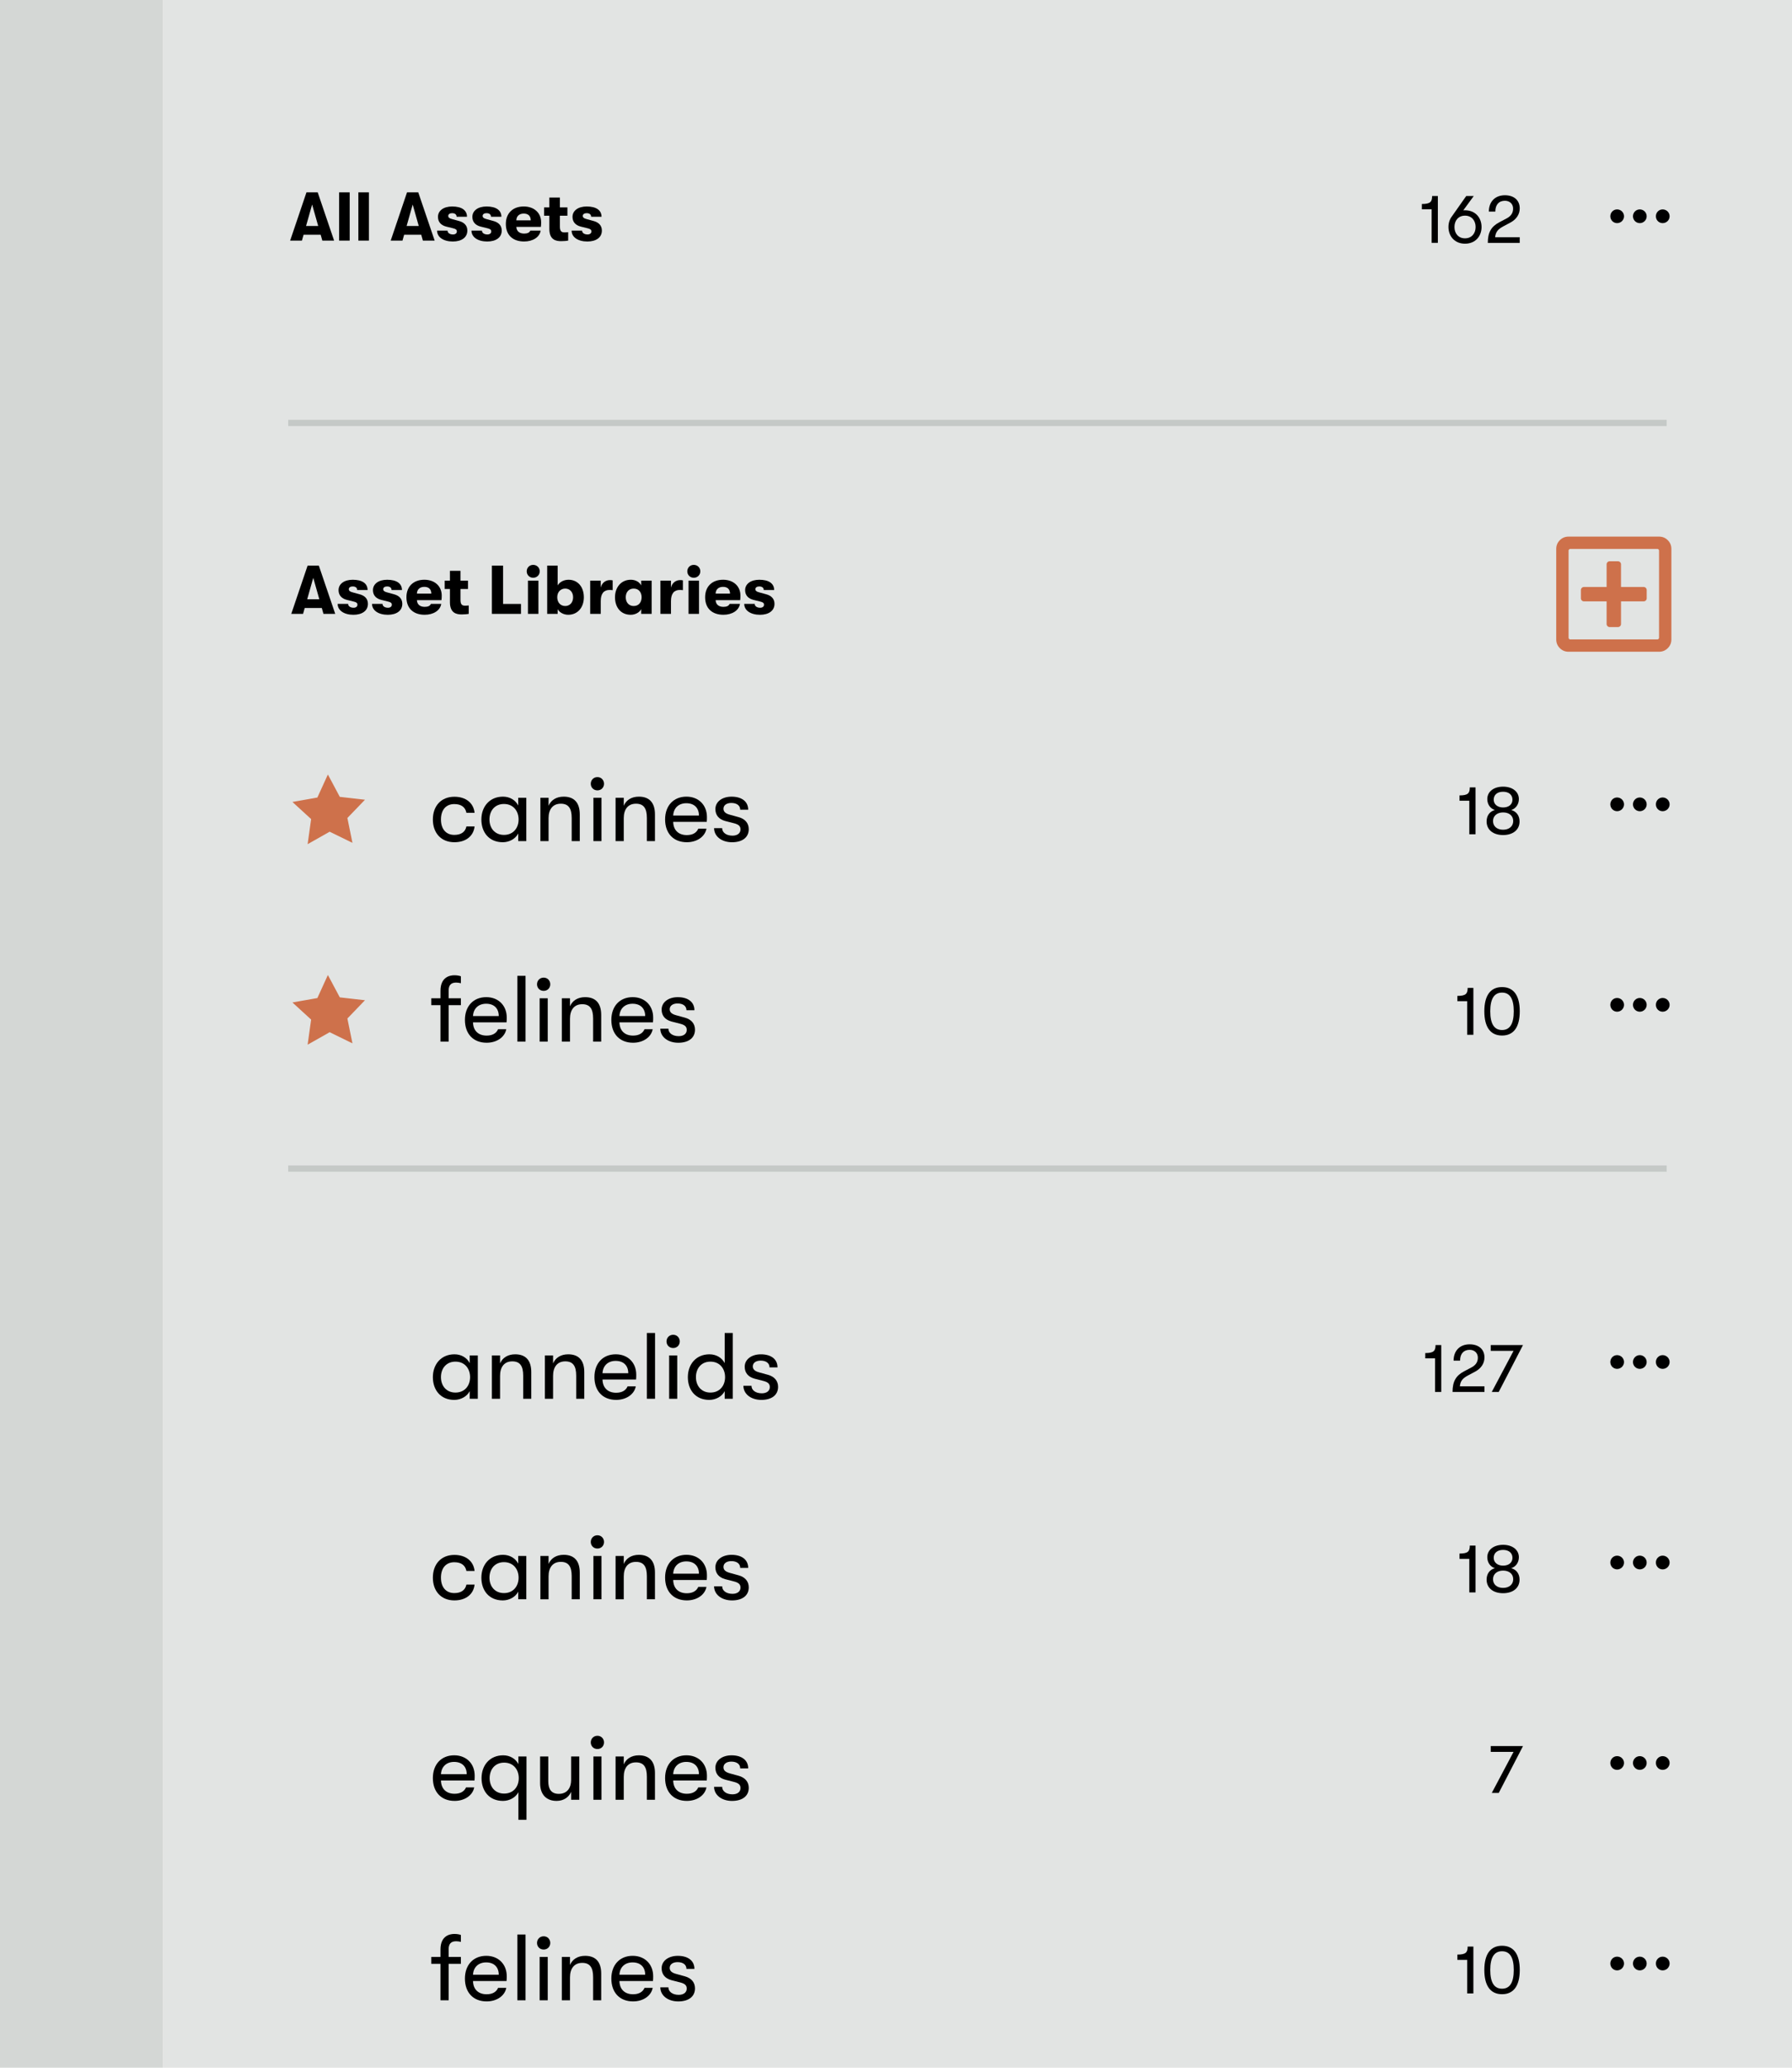 <?xml version="1.0" encoding="utf-8"?>
<!-- Generator: Adobe Illustrator 25.3.1, SVG Export Plug-In . SVG Version: 6.00 Build 0)  -->
<svg version="1.1" id="Layer_1" xmlns="http://www.w3.org/2000/svg" xmlns:xlink="http://www.w3.org/1999/xlink" x="0px" y="0px"
	 width="286px" height="330px" viewBox="0 0 286 330" style="enable-background:new 0 0 286 330;" xml:space="preserve">
<style type="text/css">
	.st0{fill:#E2E4E3;}
	.st1{fill:#D4D7D5;}
	.st2{fill:none;}
	.st3{fill:#C5C9C7;}
	.st4{fill:#CE714B;stroke:#CE714B;stroke-width:0.188;stroke-miterlimit:10;}
	.st5{fill:#CE714B;}
</style>
<rect x="26" class="st0" width="260" height="330"/>
<rect class="st1" width="26" height="330"/>
<g>
	<rect x="255.953" y="303.8" class="st2" width="13.804" height="11.442"/>
	<path d="M257.003,313.37c0-0.601,0.48-1.096,1.08-1.096c0.615,0,1.11,0.495,1.11,1.096c0,0.6-0.495,1.095-1.11,1.095
		C257.483,314.465,257.003,313.97,257.003,313.37z M260.618,313.37c0-0.601,0.479-1.096,1.095-1.096c0.6,0,1.095,0.495,1.095,1.096
		c0,0.6-0.495,1.095-1.095,1.095C261.098,314.465,260.618,313.97,260.618,313.37z M264.277,313.37c0-0.601,0.466-1.096,1.08-1.096
		c0.615,0,1.11,0.495,1.11,1.096c0,0.6-0.495,1.095-1.11,1.095C264.743,314.465,264.277,313.97,264.277,313.37z"/>
</g>
<g>
	<path d="M234.158,312.79h-1.562v-0.848c1.342,0,1.639-0.341,1.639-1.275h0.913v7.48h-0.99V312.79z"/>
	<path d="M236.897,314.396c0-2.52,0.979-3.862,2.827-3.862s2.827,1.343,2.827,3.862c0,2.53-0.979,3.872-2.827,3.872
		S236.897,316.927,236.897,314.396z M241.594,314.396c0-1.991-0.616-2.981-1.87-2.981s-1.881,0.99-1.881,2.981
		c0,2.002,0.627,2.992,1.881,2.992S241.594,316.398,241.594,314.396z"/>
</g>
<g>
	<path d="M71.605,311.093v1.23h1.95v1.095h-1.95v5.819h-1.305v-5.819h-1.47v-1.095h1.47v-1.2c0-2.16,1.455-2.475,2.205-2.475
		c0.45,0,0.825,0.074,1.05,0.164v1.11c-0.225-0.06-0.45-0.104-0.72-0.104C72.311,309.818,71.605,309.923,71.605,311.093z"/>
	<path d="M80.846,316.163h-5.355c0.03,1.335,0.855,2.114,2.175,2.114c0.915,0,1.545-0.359,1.83-1.02h1.305
		c-0.24,1.274-1.515,2.159-3.135,2.159c-2.13,0-3.465-1.409-3.465-3.645c0-2.189,1.35-3.63,3.405-3.63c1.95,0,3.27,1.351,3.27,3.255
		C80.875,315.652,80.875,315.848,80.846,316.163z M79.601,315.157c0-1.215-0.75-1.965-2.01-1.965c-1.26,0-2.04,0.795-2.1,1.965
		H79.601z"/>
	<path d="M82.571,308.738h1.305v10.499h-1.305V308.738z"/>
	<path d="M85.706,310.088c0-0.585,0.435-1.064,1.065-1.064c0.615,0,1.05,0.479,1.05,1.064s-0.435,1.05-1.05,1.05
		C86.141,311.138,85.706,310.673,85.706,310.088z M86.125,312.323h1.29v6.914h-1.29V312.323z"/>
	<path d="M89.666,312.323h1.305v1.274c0.375-0.885,1.215-1.455,2.415-1.455c1.695,0,2.565,0.99,2.565,2.835v4.26h-1.29v-3.689
		c0-1.545-0.51-2.28-1.74-2.28c-1.29,0-1.95,0.915-1.95,2.311v3.659h-1.305V312.323z"/>
	<path d="M104.215,316.163H98.86c0.03,1.335,0.855,2.114,2.175,2.114c0.915,0,1.545-0.359,1.83-1.02h1.305
		c-0.24,1.274-1.515,2.159-3.135,2.159c-2.13,0-3.465-1.409-3.465-3.645c0-2.189,1.35-3.63,3.405-3.63c1.95,0,3.27,1.351,3.27,3.255
		C104.245,315.652,104.245,315.848,104.215,316.163z M102.97,315.157c0-1.215-0.75-1.965-2.01-1.965c-1.26,0-2.04,0.795-2.1,1.965
		H102.97z"/>
	<path d="M105.385,317.168h1.29c0,0.675,0.63,1.199,1.65,1.199c0.765,0,1.275-0.375,1.275-0.989c0-0.465-0.21-0.78-1.035-0.99
		l-1.41-0.36c-1.02-0.284-1.56-0.944-1.56-1.904c0-1.17,1.08-1.98,2.58-1.98c1.65,0,2.655,0.795,2.655,2.085h-1.275
		c0-0.66-0.525-1.08-1.425-1.08c-0.72,0-1.245,0.346-1.245,0.915c0,0.436,0.255,0.75,1.005,0.96l1.425,0.391
		c1.02,0.284,1.605,0.96,1.605,1.92c0,1.319-1.035,2.084-2.67,2.084C106.555,319.417,105.385,318.442,105.385,317.168z"/>
</g>
<g>
	<rect x="255.953" y="271.8" class="st2" width="13.804" height="11.442"/>
	<path d="M257.003,281.37c0-0.601,0.48-1.096,1.08-1.096c0.615,0,1.11,0.495,1.11,1.096c0,0.6-0.495,1.095-1.11,1.095
		C257.483,282.465,257.003,281.97,257.003,281.37z M260.618,281.37c0-0.601,0.479-1.096,1.095-1.096c0.6,0,1.095,0.495,1.095,1.096
		c0,0.6-0.495,1.095-1.095,1.095C261.098,282.465,260.618,281.97,260.618,281.37z M264.277,281.37c0-0.601,0.466-1.096,1.08-1.096
		c0.615,0,1.11,0.495,1.11,1.096c0,0.6-0.495,1.095-1.11,1.095C264.743,282.465,264.277,281.97,264.277,281.37z"/>
</g>
<g>
	<path d="M241.562,279.591h-3.642v-0.924h5.148l-3.872,7.48h-1.111L241.562,279.591z"/>
</g>
<g>
	<path d="M75.73,284.163h-5.355c0.03,1.335,0.855,2.114,2.175,2.114c0.915,0,1.545-0.359,1.83-1.02h1.305
		c-0.24,1.274-1.515,2.159-3.135,2.159c-2.13,0-3.465-1.409-3.465-3.645c0-2.189,1.35-3.63,3.405-3.63c1.95,0,3.27,1.351,3.27,3.255
		C75.76,283.652,75.76,283.848,75.73,284.163z M74.485,283.157c0-1.215-0.75-1.965-2.01-1.965c-1.26,0-2.04,0.795-2.1,1.965H74.485z
		"/>
	<path d="M84.025,280.323v10.109h-1.29v-4.41c-0.435,0.854-1.425,1.395-2.46,1.395c-2.205,0-3.42-1.59-3.42-3.629
		c0-2.04,1.305-3.646,3.45-3.646c1.095,0,1.995,0.556,2.43,1.41v-1.229H84.025z M82.795,283.788c0-1.335-0.825-2.476-2.34-2.476
		c-1.425,0-2.31,1.05-2.31,2.476c0,1.409,0.885,2.46,2.31,2.46C81.97,286.248,82.795,285.123,82.795,283.788z"/>
	<path d="M86.2,284.583v-4.26h1.305v3.959c0,1.216,0.45,2.011,1.68,2.011c1.425,0,1.965-1.08,1.965-2.19v-3.779h1.305v6.914H91.15
		v-1.26c-0.375,0.854-1.185,1.439-2.325,1.439C87.28,287.417,86.2,286.487,86.2,284.583z"/>
	<path d="M94.286,278.088c0-0.585,0.435-1.064,1.065-1.064c0.615,0,1.05,0.479,1.05,1.064s-0.435,1.05-1.05,1.05
		C94.721,279.138,94.286,278.673,94.286,278.088z M94.706,280.323h1.29v6.914h-1.29V280.323z"/>
	<path d="M98.245,280.323h1.305v1.274c0.375-0.885,1.215-1.455,2.415-1.455c1.695,0,2.565,0.99,2.565,2.835v4.26h-1.29v-3.689
		c0-1.545-0.51-2.28-1.74-2.28c-1.29,0-1.95,0.915-1.95,2.311v3.659h-1.305V280.323z"/>
	<path d="M112.795,284.163h-5.355c0.03,1.335,0.855,2.114,2.175,2.114c0.915,0,1.545-0.359,1.83-1.02h1.305
		c-0.24,1.274-1.515,2.159-3.135,2.159c-2.13,0-3.465-1.409-3.465-3.645c0-2.189,1.35-3.63,3.405-3.63c1.95,0,3.27,1.351,3.27,3.255
		C112.825,283.652,112.825,283.848,112.795,284.163z M111.55,283.157c0-1.215-0.75-1.965-2.01-1.965c-1.26,0-2.04,0.795-2.1,1.965
		H111.55z"/>
	<path d="M113.965,285.168h1.29c0,0.675,0.63,1.199,1.65,1.199c0.765,0,1.275-0.375,1.275-0.989c0-0.465-0.21-0.78-1.035-0.99
		l-1.41-0.36c-1.02-0.284-1.56-0.944-1.56-1.904c0-1.17,1.08-1.98,2.58-1.98c1.65,0,2.655,0.795,2.655,2.085h-1.275
		c0-0.66-0.525-1.08-1.425-1.08c-0.72,0-1.245,0.346-1.245,0.915c0,0.436,0.255,0.75,1.005,0.96l1.425,0.391
		c1.02,0.284,1.605,0.96,1.605,1.92c0,1.319-1.035,2.084-2.67,2.084C115.135,287.417,113.965,286.442,113.965,285.168z"/>
</g>
<g>
	<rect x="255.953" y="239.8" class="st2" width="13.804" height="11.442"/>
	<path d="M257.003,249.37c0-0.601,0.48-1.096,1.08-1.096c0.615,0,1.11,0.495,1.11,1.096c0,0.6-0.495,1.095-1.11,1.095
		C257.483,250.465,257.003,249.97,257.003,249.37z M260.618,249.37c0-0.601,0.479-1.096,1.095-1.096c0.6,0,1.095,0.495,1.095,1.096
		c0,0.6-0.495,1.095-1.095,1.095C261.098,250.465,260.618,249.97,260.618,249.37z M264.277,249.37c0-0.601,0.466-1.096,1.08-1.096
		c0.615,0,1.11,0.495,1.11,1.096c0,0.6-0.495,1.095-1.11,1.095C264.743,250.465,264.277,249.97,264.277,249.37z"/>
</g>
<g>
	<path d="M234.5,248.79h-1.562v-0.848c1.342,0,1.639-0.341,1.639-1.275h0.913v7.48h-0.99V248.79z"/>
	<path d="M237.26,252.102c0-0.924,0.484-1.596,1.32-1.826c-0.748-0.231-1.21-0.925-1.21-1.749c0-1.178,1.023-1.98,2.52-1.98
		s2.52,0.803,2.52,1.98c0,0.824-0.474,1.518-1.222,1.749c0.836,0.23,1.331,0.902,1.331,1.826c0,1.319-1.034,2.167-2.629,2.167
		C238.294,254.269,237.26,253.421,237.26,252.102z M241.507,252.035c0-0.836-0.639-1.375-1.617-1.375
		c-0.936,0-1.606,0.539-1.606,1.375s0.638,1.386,1.606,1.386C240.858,253.421,241.507,252.871,241.507,252.035z M241.386,248.625
		c0-0.781-0.583-1.266-1.496-1.266s-1.496,0.484-1.496,1.266c0,0.748,0.616,1.243,1.496,1.243
		C240.814,249.868,241.386,249.373,241.386,248.625z"/>
</g>
<g>
	<path d="M69.085,251.788c0-2.146,1.305-3.63,3.435-3.63c1.86,0,3.06,1.02,3.225,2.564H74.44c-0.18-0.915-0.84-1.395-1.935-1.395
		c-1.32,0-2.13,0.915-2.13,2.46c0,1.529,0.81,2.46,2.13,2.46c1.095,0,1.755-0.48,1.935-1.351h1.305
		c-0.165,1.515-1.365,2.52-3.225,2.52C70.391,255.417,69.085,253.933,69.085,251.788z"/>
	<path d="M76.826,251.788c0-2.04,1.305-3.646,3.45-3.646c1.095,0,1.995,0.556,2.43,1.41v-1.229h1.29v6.914h-1.29v-1.215
		c-0.435,0.854-1.425,1.395-2.46,1.395C78.041,255.417,76.826,253.827,76.826,251.788z M82.766,251.788
		c0-1.335-0.825-2.476-2.34-2.476c-1.425,0-2.31,1.05-2.31,2.476c0,1.409,0.885,2.46,2.31,2.46
		C81.94,254.248,82.766,253.123,82.766,251.788z"/>
	<path d="M86.246,248.323h1.305v1.274c0.375-0.885,1.215-1.455,2.415-1.455c1.695,0,2.565,0.99,2.565,2.835v4.26h-1.29v-3.689
		c0-1.545-0.51-2.28-1.74-2.28c-1.29,0-1.95,0.915-1.95,2.311v3.659h-1.305V248.323z"/>
	<path d="M94.286,246.088c0-0.585,0.435-1.064,1.065-1.064c0.615,0,1.05,0.479,1.05,1.064s-0.435,1.05-1.05,1.05
		C94.721,247.138,94.286,246.673,94.286,246.088z M94.706,248.323h1.29v6.914h-1.29V248.323z"/>
	<path d="M98.245,248.323h1.305v1.274c0.375-0.885,1.215-1.455,2.415-1.455c1.695,0,2.565,0.99,2.565,2.835v4.26h-1.29v-3.689
		c0-1.545-0.51-2.28-1.74-2.28c-1.29,0-1.95,0.915-1.95,2.311v3.659h-1.305V248.323z"/>
	<path d="M112.795,252.163h-5.355c0.03,1.335,0.855,2.114,2.175,2.114c0.915,0,1.545-0.359,1.83-1.02h1.305
		c-0.24,1.274-1.515,2.159-3.135,2.159c-2.13,0-3.465-1.409-3.465-3.645c0-2.189,1.35-3.63,3.405-3.63c1.95,0,3.27,1.351,3.27,3.255
		C112.825,251.652,112.825,251.848,112.795,252.163z M111.55,251.157c0-1.215-0.75-1.965-2.01-1.965c-1.26,0-2.04,0.795-2.1,1.965
		H111.55z"/>
	<path d="M113.965,253.168h1.29c0,0.675,0.63,1.199,1.65,1.199c0.765,0,1.275-0.375,1.275-0.989c0-0.465-0.21-0.78-1.035-0.99
		l-1.41-0.36c-1.02-0.284-1.56-0.944-1.56-1.904c0-1.17,1.08-1.98,2.58-1.98c1.65,0,2.655,0.795,2.655,2.085h-1.275
		c0-0.66-0.525-1.08-1.425-1.08c-0.72,0-1.245,0.346-1.245,0.915c0,0.436,0.255,0.75,1.005,0.96l1.425,0.391
		c1.02,0.284,1.605,0.96,1.605,1.92c0,1.319-1.035,2.084-2.67,2.084C115.135,255.417,113.965,254.442,113.965,253.168z"/>
</g>
<g>
	<rect x="255.953" y="207.8" class="st2" width="13.804" height="11.442"/>
	<path d="M257.003,217.37c0-0.601,0.48-1.096,1.08-1.096c0.615,0,1.11,0.495,1.11,1.096c0,0.6-0.495,1.095-1.11,1.095
		C257.483,218.465,257.003,217.97,257.003,217.37z M260.618,217.37c0-0.601,0.479-1.096,1.095-1.096c0.6,0,1.095,0.495,1.095,1.096
		c0,0.6-0.495,1.095-1.095,1.095C261.098,218.465,260.618,217.97,260.618,217.37z M264.277,217.37c0-0.601,0.466-1.096,1.08-1.096
		c0.615,0,1.11,0.495,1.11,1.096c0,0.6-0.495,1.095-1.11,1.095C264.743,218.465,264.277,217.97,264.277,217.37z"/>
</g>
<g>
	<path d="M229.032,216.79h-1.562v-0.848c1.342,0,1.639-0.341,1.639-1.275h0.913v7.48h-0.99V216.79z"/>
	<path d="M233.685,218.848l1.145-0.605c0.682-0.353,1.034-0.869,1.034-1.562c0-0.748-0.539-1.254-1.31-1.254
		c-0.957,0-1.529,0.627-1.529,1.728h-1.034c0-1.585,1.001-2.607,2.563-2.607c1.452,0,2.365,0.803,2.365,2.09
		c0,0.946-0.517,1.738-1.463,2.256l-1.134,0.604c-0.924,0.495-1.231,0.902-1.331,1.749h3.928v0.902h-5.094
		C231.826,220.486,232.354,219.54,233.685,218.848z"/>
	<path d="M241.561,215.591h-3.642v-0.924h5.148l-3.872,7.48h-1.111L241.561,215.591z"/>
</g>
<g>
	<path d="M69.085,219.788c0-2.04,1.305-3.646,3.45-3.646c1.095,0,1.995,0.556,2.43,1.41v-1.229h1.29v6.914h-1.29v-1.215
		c-0.435,0.854-1.425,1.395-2.46,1.395C70.301,223.417,69.085,221.827,69.085,219.788z M75.025,219.788
		c0-1.335-0.825-2.476-2.34-2.476c-1.425,0-2.31,1.05-2.31,2.476c0,1.409,0.885,2.46,2.31,2.46
		C74.2,222.248,75.025,221.123,75.025,219.788z"/>
	<path d="M78.505,216.323h1.305v1.274c0.375-0.885,1.215-1.455,2.415-1.455c1.695,0,2.565,0.99,2.565,2.835v4.26H83.5v-3.689
		c0-1.545-0.51-2.28-1.74-2.28c-1.29,0-1.95,0.915-1.95,2.311v3.659h-1.305V216.323z"/>
	<path d="M86.965,216.323h1.305v1.274c0.375-0.885,1.215-1.455,2.415-1.455c1.695,0,2.565,0.99,2.565,2.835v4.26h-1.29v-3.689
		c0-1.545-0.51-2.28-1.74-2.28c-1.29,0-1.95,0.915-1.95,2.311v3.659h-1.305V216.323z"/>
	<path d="M101.515,220.163H96.16c0.03,1.335,0.855,2.114,2.175,2.114c0.915,0,1.545-0.359,1.83-1.02h1.305
		c-0.24,1.274-1.515,2.159-3.135,2.159c-2.13,0-3.465-1.409-3.465-3.645c0-2.189,1.35-3.63,3.405-3.63c1.95,0,3.27,1.351,3.27,3.255
		C101.545,219.652,101.545,219.848,101.515,220.163z M100.27,219.157c0-1.215-0.75-1.965-2.01-1.965c-1.26,0-2.04,0.795-2.1,1.965
		H100.27z"/>
	<path d="M103.24,212.738h1.305v10.499h-1.305V212.738z"/>
	<path d="M106.375,214.088c0-0.585,0.435-1.064,1.065-1.064c0.615,0,1.05,0.479,1.05,1.064s-0.435,1.05-1.05,1.05
		C106.811,215.138,106.375,214.673,106.375,214.088z M106.795,216.323h1.29v6.914h-1.29V216.323z"/>
	<path d="M116.95,212.738v10.499h-1.29v-1.215c-0.435,0.854-1.425,1.395-2.46,1.395c-2.205,0-3.42-1.59-3.42-3.629
		c0-2.04,1.305-3.646,3.45-3.646c1.095,0,1.995,0.556,2.43,1.41v-4.814H116.95z M115.72,219.788c0-1.335-0.825-2.476-2.34-2.476
		c-1.425,0-2.31,1.05-2.31,2.476c0,1.409,0.885,2.46,2.31,2.46C114.895,222.248,115.72,221.123,115.72,219.788z"/>
	<path d="M118.645,221.168h1.29c0,0.675,0.63,1.199,1.65,1.199c0.765,0,1.275-0.375,1.275-0.989c0-0.465-0.21-0.78-1.035-0.99
		l-1.41-0.36c-1.02-0.284-1.56-0.944-1.56-1.904c0-1.17,1.08-1.98,2.58-1.98c1.65,0,2.655,0.795,2.655,2.085h-1.275
		c0-0.66-0.525-1.08-1.425-1.08c-0.72,0-1.245,0.346-1.245,0.915c0,0.436,0.255,0.75,1.005,0.96l1.425,0.391
		c1.02,0.284,1.605,0.96,1.605,1.92c0,1.319-1.035,2.084-2.67,2.084C119.815,223.417,118.645,222.442,118.645,221.168z"/>
</g>
<rect x="46" y="186" class="st3" width="220" height="1"/>
<g>
	<rect x="255.953" y="150.8" class="st2" width="13.804" height="11.442"/>
	<path d="M257.003,160.37c0-0.601,0.48-1.096,1.08-1.096c0.615,0,1.11,0.495,1.11,1.096c0,0.6-0.495,1.095-1.11,1.095
		C257.483,161.465,257.003,160.97,257.003,160.37z M260.618,160.37c0-0.601,0.479-1.096,1.095-1.096c0.6,0,1.095,0.495,1.095,1.096
		c0,0.6-0.495,1.095-1.095,1.095C261.098,161.465,260.618,160.97,260.618,160.37z M264.277,160.37c0-0.601,0.466-1.096,1.08-1.096
		c0.615,0,1.11,0.495,1.11,1.096c0,0.6-0.495,1.095-1.11,1.095C264.743,161.465,264.277,160.97,264.277,160.37z"/>
</g>
<g>
	<path d="M234.158,159.79h-1.562v-0.848c1.342,0,1.639-0.341,1.639-1.275h0.913v7.48h-0.99V159.79z"/>
	<path d="M236.897,161.396c0-2.52,0.979-3.862,2.827-3.862s2.827,1.343,2.827,3.862c0,2.53-0.979,3.872-2.827,3.872
		S236.897,163.927,236.897,161.396z M241.594,161.396c0-1.991-0.616-2.981-1.87-2.981s-1.881,0.99-1.881,2.981
		c0,2.002,0.627,2.992,1.881,2.992S241.594,163.398,241.594,161.396z"/>
</g>
<g>
	<path d="M71.605,158.093v1.23h1.95v1.095h-1.95v5.819h-1.305v-5.819h-1.47v-1.095h1.47v-1.2c0-2.16,1.455-2.475,2.205-2.475
		c0.45,0,0.825,0.074,1.05,0.164v1.11c-0.225-0.06-0.45-0.104-0.72-0.104C72.311,156.818,71.605,156.923,71.605,158.093z"/>
	<path d="M80.846,163.163h-5.355c0.03,1.335,0.855,2.114,2.175,2.114c0.915,0,1.545-0.359,1.83-1.02h1.305
		c-0.24,1.274-1.515,2.159-3.135,2.159c-2.13,0-3.465-1.409-3.465-3.645c0-2.189,1.35-3.63,3.405-3.63c1.95,0,3.27,1.351,3.27,3.255
		C80.875,162.652,80.875,162.848,80.846,163.163z M79.601,162.157c0-1.215-0.75-1.965-2.01-1.965c-1.26,0-2.04,0.795-2.1,1.965
		H79.601z"/>
	<path d="M82.571,155.738h1.305v10.499h-1.305V155.738z"/>
	<path d="M85.706,157.088c0-0.585,0.435-1.064,1.065-1.064c0.615,0,1.05,0.479,1.05,1.064s-0.435,1.05-1.05,1.05
		C86.141,158.138,85.706,157.673,85.706,157.088z M86.125,159.323h1.29v6.914h-1.29V159.323z"/>
	<path d="M89.666,159.323h1.305v1.274c0.375-0.885,1.215-1.455,2.415-1.455c1.695,0,2.565,0.99,2.565,2.835v4.26h-1.29v-3.689
		c0-1.545-0.51-2.28-1.74-2.28c-1.29,0-1.95,0.915-1.95,2.311v3.659h-1.305V159.323z"/>
	<path d="M104.215,163.163H98.86c0.03,1.335,0.855,2.114,2.175,2.114c0.915,0,1.545-0.359,1.83-1.02h1.305
		c-0.24,1.274-1.515,2.159-3.135,2.159c-2.13,0-3.465-1.409-3.465-3.645c0-2.189,1.35-3.63,3.405-3.63c1.95,0,3.27,1.351,3.27,3.255
		C104.245,162.652,104.245,162.848,104.215,163.163z M102.97,162.157c0-1.215-0.75-1.965-2.01-1.965c-1.26,0-2.04,0.795-2.1,1.965
		H102.97z"/>
	<path d="M105.385,164.168h1.29c0,0.675,0.63,1.199,1.65,1.199c0.765,0,1.275-0.375,1.275-0.989c0-0.465-0.21-0.78-1.035-0.99
		l-1.41-0.36c-1.02-0.284-1.56-0.944-1.56-1.904c0-1.17,1.08-1.98,2.58-1.98c1.65,0,2.655,0.795,2.655,2.085h-1.275
		c0-0.66-0.525-1.08-1.425-1.08c-0.72,0-1.245,0.346-1.245,0.915c0,0.436,0.255,0.75,1.005,0.96l1.425,0.391
		c1.02,0.284,1.605,0.96,1.605,1.92c0,1.319-1.035,2.084-2.67,2.084C106.555,166.417,105.385,165.442,105.385,164.168z"/>
</g>
<path class="st4" d="M49.216,166.551l0.54-3.866l-2.88-2.636l3.84-0.681l1.62-3.549l1.836,3.444l3.878,0.443l-2.709,2.812
	l0.778,3.825l-3.51-1.712L49.216,166.551z"/>
<g>
	<rect x="255.953" y="118.8" class="st2" width="13.804" height="11.442"/>
	<path d="M257.003,128.37c0-0.601,0.48-1.096,1.08-1.096c0.615,0,1.11,0.495,1.11,1.096c0,0.6-0.495,1.095-1.11,1.095
		C257.483,129.465,257.003,128.97,257.003,128.37z M260.618,128.37c0-0.601,0.479-1.096,1.095-1.096c0.6,0,1.095,0.495,1.095,1.096
		c0,0.6-0.495,1.095-1.095,1.095C261.098,129.465,260.618,128.97,260.618,128.37z M264.277,128.37c0-0.601,0.466-1.096,1.08-1.096
		c0.615,0,1.11,0.495,1.11,1.096c0,0.6-0.495,1.095-1.11,1.095C264.743,129.465,264.277,128.97,264.277,128.37z"/>
</g>
<g>
	<path d="M234.5,127.79h-1.562v-0.848c1.342,0,1.639-0.341,1.639-1.275h0.913v7.48h-0.99V127.79z"/>
	<path d="M237.26,131.102c0-0.924,0.484-1.596,1.32-1.826c-0.748-0.231-1.21-0.925-1.21-1.749c0-1.178,1.023-1.98,2.52-1.98
		s2.52,0.803,2.52,1.98c0,0.824-0.474,1.518-1.222,1.749c0.836,0.23,1.331,0.902,1.331,1.826c0,1.319-1.034,2.167-2.629,2.167
		C238.294,133.269,237.26,132.421,237.26,131.102z M241.507,131.035c0-0.836-0.639-1.375-1.617-1.375
		c-0.936,0-1.606,0.539-1.606,1.375s0.638,1.386,1.606,1.386C240.858,132.421,241.507,131.871,241.507,131.035z M241.386,127.625
		c0-0.781-0.583-1.266-1.496-1.266s-1.496,0.484-1.496,1.266c0,0.748,0.616,1.243,1.496,1.243
		C240.814,128.868,241.386,128.373,241.386,127.625z"/>
</g>
<g>
	<path d="M69.085,130.788c0-2.146,1.305-3.63,3.435-3.63c1.86,0,3.06,1.02,3.225,2.564H74.44c-0.18-0.915-0.84-1.395-1.935-1.395
		c-1.32,0-2.13,0.915-2.13,2.46c0,1.529,0.81,2.46,2.13,2.46c1.095,0,1.755-0.48,1.935-1.351h1.305
		c-0.165,1.515-1.365,2.52-3.225,2.52C70.391,134.417,69.085,132.933,69.085,130.788z"/>
	<path d="M76.826,130.788c0-2.04,1.305-3.646,3.45-3.646c1.095,0,1.995,0.556,2.43,1.41v-1.229h1.29v6.914h-1.29v-1.215
		c-0.435,0.854-1.425,1.395-2.46,1.395C78.041,134.417,76.826,132.827,76.826,130.788z M82.766,130.788
		c0-1.335-0.825-2.476-2.34-2.476c-1.425,0-2.31,1.05-2.31,2.476c0,1.409,0.885,2.46,2.31,2.46
		C81.94,133.248,82.766,132.123,82.766,130.788z"/>
	<path d="M86.246,127.323h1.305v1.274c0.375-0.885,1.215-1.455,2.415-1.455c1.695,0,2.565,0.99,2.565,2.835v4.26h-1.29v-3.689
		c0-1.545-0.51-2.28-1.74-2.28c-1.29,0-1.95,0.915-1.95,2.311v3.659h-1.305V127.323z"/>
	<path d="M94.286,125.088c0-0.585,0.435-1.064,1.065-1.064c0.615,0,1.05,0.479,1.05,1.064s-0.435,1.05-1.05,1.05
		C94.721,126.138,94.286,125.673,94.286,125.088z M94.706,127.323h1.29v6.914h-1.29V127.323z"/>
	<path d="M98.245,127.323h1.305v1.274c0.375-0.885,1.215-1.455,2.415-1.455c1.695,0,2.565,0.99,2.565,2.835v4.26h-1.29v-3.689
		c0-1.545-0.51-2.28-1.74-2.28c-1.29,0-1.95,0.915-1.95,2.311v3.659h-1.305V127.323z"/>
	<path d="M112.795,131.163h-5.355c0.03,1.335,0.855,2.114,2.175,2.114c0.915,0,1.545-0.359,1.83-1.02h1.305
		c-0.24,1.274-1.515,2.159-3.135,2.159c-2.13,0-3.465-1.409-3.465-3.645c0-2.189,1.35-3.63,3.405-3.63c1.95,0,3.27,1.351,3.27,3.255
		C112.825,130.652,112.825,130.848,112.795,131.163z M111.55,130.157c0-1.215-0.75-1.965-2.01-1.965c-1.26,0-2.04,0.795-2.1,1.965
		H111.55z"/>
	<path d="M113.965,132.168h1.29c0,0.675,0.63,1.199,1.65,1.199c0.765,0,1.275-0.375,1.275-0.989c0-0.465-0.21-0.78-1.035-0.99
		l-1.41-0.36c-1.02-0.284-1.56-0.944-1.56-1.904c0-1.17,1.08-1.98,2.58-1.98c1.65,0,2.655,0.795,2.655,2.085h-1.275
		c0-0.66-0.525-1.08-1.425-1.08c-0.72,0-1.245,0.346-1.245,0.915c0,0.436,0.255,0.75,1.005,0.96l1.425,0.391
		c1.02,0.284,1.605,0.96,1.605,1.92c0,1.319-1.035,2.084-2.67,2.084C115.135,134.417,113.965,133.442,113.965,132.168z"/>
</g>
<path class="st4" d="M49.216,134.551l0.54-3.866l-2.88-2.636l3.84-0.681l1.62-3.549l1.836,3.444l3.878,0.443l-2.709,2.812
	l0.778,3.825l-3.51-1.712L49.216,134.551z"/>
<g>
	<path d="M51.36,97.037h-2.729l-0.264,0.936h-1.881l2.607-7.701h1.793l2.618,7.701h-1.881L51.36,97.037z M50.964,95.64l-0.968-3.421
		l-0.968,3.421H50.964z"/>
	<path d="M53.89,96.377h1.672c0,0.363,0.352,0.616,0.869,0.616c0.363,0,0.616-0.176,0.616-0.484c0-0.241-0.121-0.385-0.572-0.495
		l-1.111-0.274c-0.847-0.209-1.331-0.748-1.331-1.552c0-1.001,0.902-1.661,2.266-1.661c1.496,0,2.365,0.583,2.365,1.64h-1.661
		c0-0.374-0.275-0.572-0.726-0.572c-0.363,0-0.605,0.176-0.605,0.429c0,0.242,0.154,0.396,0.583,0.507l1.122,0.308
		c0.836,0.22,1.342,0.727,1.342,1.529c0,1.101-0.913,1.749-2.321,1.749C54.891,98.115,53.89,97.411,53.89,96.377z"/>
	<path d="M59.378,96.377h1.672c0,0.363,0.352,0.616,0.869,0.616c0.363,0,0.616-0.176,0.616-0.484c0-0.241-0.121-0.385-0.572-0.495
		l-1.111-0.274c-0.847-0.209-1.331-0.748-1.331-1.552c0-1.001,0.902-1.661,2.266-1.661c1.496,0,2.365,0.583,2.365,1.64h-1.661
		c0-0.374-0.275-0.572-0.726-0.572c-0.363,0-0.605,0.176-0.605,0.429c0,0.242,0.154,0.396,0.583,0.507l1.122,0.308
		c0.836,0.22,1.342,0.727,1.342,1.529c0,1.101-0.913,1.749-2.321,1.749C60.379,98.115,59.378,97.411,59.378,96.377z"/>
	<path d="M70.456,95.783H66.54c0.033,0.693,0.495,1.067,1.243,1.067c0.517,0,0.847-0.144,0.99-0.474h1.65
		c-0.165,1.045-1.232,1.738-2.641,1.738c-1.804,0-2.916-1.023-2.916-2.794c0-1.738,1.133-2.795,2.86-2.795
		c1.65,0,2.772,1.023,2.772,2.52C70.5,95.321,70.489,95.486,70.456,95.783z M68.839,94.738c-0.011-0.704-0.407-1.078-1.122-1.078
		c-0.726,0-1.166,0.429-1.177,1.078H68.839z"/>
	<path d="M74.812,96.63v1.343c-0.242,0.044-0.638,0.088-1.122,0.088c-0.792,0-1.881-0.176-1.881-1.947v-2.112h-0.836V92.67h0.836
		v-1.573h1.683v1.573h1.199v1.331h-1.199v1.76c0,0.781,0.319,0.902,0.737,0.902C74.416,96.663,74.658,96.652,74.812,96.63z"/>
	<path d="M78.507,90.271h1.782v6.116h2.86v1.585h-4.643V90.271z"/>
	<path d="M84.062,91.185c0-0.572,0.429-1.034,1.034-1.034s1.045,0.462,1.045,1.034c0,0.561-0.44,1.023-1.045,1.023
		S84.062,91.745,84.062,91.185z M84.26,92.67h1.672v5.303H84.26V92.67z"/>
	<path d="M93.182,95.321c0,1.661-1.023,2.794-2.486,2.794c-0.781,0-1.419-0.396-1.694-0.891v0.748h-1.672v-7.701h1.672v3.157
		c0.286-0.506,0.946-0.902,1.738-0.902C92.192,92.526,93.182,93.648,93.182,95.321z M91.466,95.321c0-0.814-0.517-1.387-1.254-1.387
		c-0.759,0-1.276,0.562-1.276,1.387c0,0.836,0.528,1.396,1.276,1.396C90.949,96.718,91.466,96.146,91.466,95.321z"/>
	<path d="M94.193,92.67h1.684v1.111c0.187-0.793,0.814-1.199,1.463-1.199c0.198,0,0.308,0.011,0.44,0.044v1.562
		c-0.198-0.021-0.297-0.032-0.506-0.032c-0.913,0-1.397,0.594-1.397,1.771v2.047h-1.684V92.67z"/>
	<path d="M98.153,95.321c0-1.585,0.979-2.795,2.52-2.795c0.77,0,1.375,0.363,1.661,0.902V92.67h1.672v5.303h-1.672v-0.748
		c-0.286,0.527-0.946,0.891-1.684,0.891C99.066,98.115,98.153,96.916,98.153,95.321z M102.399,95.321
		c0-0.76-0.429-1.387-1.265-1.387c-0.781,0-1.265,0.583-1.265,1.387c0,0.803,0.484,1.396,1.265,1.396
		C101.97,96.718,102.399,96.091,102.399,95.321z"/>
	<path d="M105.402,92.67h1.684v1.111c0.187-0.793,0.814-1.199,1.463-1.199c0.198,0,0.308,0.011,0.44,0.044v1.562
		c-0.198-0.021-0.297-0.032-0.506-0.032c-0.913,0-1.397,0.594-1.397,1.771v2.047h-1.684V92.67z"/>
	<path d="M109.692,91.185c0-0.572,0.429-1.034,1.034-1.034s1.045,0.462,1.045,1.034c0,0.561-0.44,1.023-1.045,1.023
		S109.692,91.745,109.692,91.185z M109.89,92.67h1.672v5.303h-1.672V92.67z"/>
	<path d="M118.129,95.783h-3.917c0.033,0.693,0.495,1.067,1.243,1.067c0.517,0,0.847-0.144,0.99-0.474h1.65
		c-0.165,1.045-1.232,1.738-2.641,1.738c-1.804,0-2.916-1.023-2.916-2.794c0-1.738,1.133-2.795,2.86-2.795
		c1.65,0,2.772,1.023,2.772,2.52C118.173,95.321,118.163,95.486,118.129,95.783z M116.512,94.738
		c-0.011-0.704-0.407-1.078-1.122-1.078c-0.726,0-1.166,0.429-1.177,1.078H116.512z"/>
	<path d="M118.778,96.377h1.672c0,0.363,0.352,0.616,0.869,0.616c0.363,0,0.616-0.176,0.616-0.484c0-0.241-0.121-0.385-0.572-0.495
		l-1.111-0.274c-0.847-0.209-1.331-0.748-1.331-1.552c0-1.001,0.902-1.661,2.266-1.661c1.496,0,2.365,0.583,2.365,1.64h-1.661
		c0-0.374-0.275-0.572-0.726-0.572c-0.363,0-0.605,0.176-0.605,0.429c0,0.242,0.154,0.396,0.583,0.507l1.122,0.308
		c0.836,0.22,1.342,0.727,1.342,1.529c0,1.101-0.913,1.749-2.321,1.749C119.779,98.115,118.778,97.411,118.778,96.377z"/>
</g>
<rect x="46" y="67" class="st3" width="220" height="1"/>
<g>
	<rect x="255.953" y="24.945" class="st2" width="13.804" height="11.442"/>
	<path d="M257.003,34.516c0-0.602,0.48-1.096,1.08-1.096c0.615,0,1.11,0.494,1.11,1.096c0,0.6-0.495,1.094-1.11,1.094
		C257.483,35.609,257.003,35.115,257.003,34.516z M260.618,34.516c0-0.602,0.479-1.096,1.095-1.096c0.6,0,1.095,0.494,1.095,1.096
		c0,0.6-0.495,1.094-1.095,1.094C261.098,35.609,260.618,35.115,260.618,34.516z M264.277,34.516c0-0.602,0.466-1.096,1.08-1.096
		c0.615,0,1.11,0.494,1.11,1.096c0,0.6-0.495,1.094-1.11,1.094C264.743,35.609,264.277,35.115,264.277,34.516z"/>
</g>
<g>
	<path d="M228.488,33.404h-1.562v-0.847c1.342,0,1.639-0.341,1.639-1.276h0.913v7.481h-0.99V33.404z"/>
	<path d="M236.453,36.232c0,1.474-0.99,2.662-2.641,2.662c-1.639,0-2.64-1.188-2.64-2.662c0-0.66,0.198-1.255,0.561-1.717
		l2.277-3.234h1.199l-1.672,2.288c0.088-0.011,0.176-0.011,0.275-0.011C235.462,33.559,236.453,34.747,236.453,36.232z
		 M235.506,36.232c0-1.023-0.627-1.815-1.694-1.815c-1.067,0-1.683,0.792-1.683,1.815c0,1.012,0.616,1.804,1.683,1.804
		C234.879,38.036,235.506,37.244,235.506,36.232z"/>
	<path d="M239.312,35.462l1.144-0.605c0.682-0.352,1.034-0.869,1.034-1.562c0-0.748-0.539-1.255-1.309-1.255
		c-0.957,0-1.529,0.628-1.529,1.728h-1.034c0-1.584,1.001-2.607,2.563-2.607c1.452,0,2.365,0.804,2.365,2.091
		c0,0.946-0.517,1.738-1.463,2.255l-1.133,0.605c-0.924,0.495-1.232,0.902-1.332,1.749h3.928v0.902h-5.094
		C237.453,37.102,237.981,36.155,239.312,35.462z"/>
</g>
<g>
	<path d="M51.179,37.464H48.45l-0.264,0.936h-1.881l2.607-7.701h1.793l2.618,7.701h-1.881L51.179,37.464z M50.783,36.066
		l-0.968-3.421l-0.968,3.421H50.783z"/>
	<path d="M54.125,30.698h1.684v7.701h-1.684V30.698z"/>
	<path d="M57.194,30.698h1.684v7.701h-1.684V30.698z"/>
	<path d="M67.228,37.464h-2.729l-0.264,0.936h-1.881l2.607-7.701h1.793l2.618,7.701h-1.881L67.228,37.464z M66.832,36.066
		l-0.968-3.421l-0.968,3.421H66.832z"/>
	<path d="M69.756,36.804h1.672c0,0.363,0.352,0.616,0.869,0.616c0.363,0,0.616-0.176,0.616-0.484c0-0.241-0.121-0.385-0.572-0.495
		l-1.111-0.274c-0.847-0.209-1.331-0.748-1.331-1.552c0-1.001,0.902-1.661,2.266-1.661c1.496,0,2.365,0.583,2.365,1.64H72.87
		c0-0.374-0.275-0.572-0.726-0.572c-0.363,0-0.605,0.176-0.605,0.429c0,0.242,0.154,0.396,0.583,0.507l1.122,0.308
		c0.836,0.22,1.342,0.727,1.342,1.529c0,1.101-0.913,1.749-2.321,1.749C70.757,38.542,69.756,37.838,69.756,36.804z"/>
	<path d="M75.246,36.804h1.672c0,0.363,0.352,0.616,0.869,0.616c0.363,0,0.616-0.176,0.616-0.484c0-0.241-0.121-0.385-0.572-0.495
		l-1.111-0.274c-0.847-0.209-1.331-0.748-1.331-1.552c0-1.001,0.902-1.661,2.266-1.661c1.496,0,2.365,0.583,2.365,1.64h-1.661
		c0-0.374-0.275-0.572-0.726-0.572c-0.363,0-0.605,0.176-0.605,0.429c0,0.242,0.154,0.396,0.583,0.507l1.122,0.308
		c0.836,0.22,1.342,0.727,1.342,1.529c0,1.101-0.913,1.749-2.321,1.749C76.247,38.542,75.246,37.838,75.246,36.804z"/>
	<path d="M86.323,36.21h-3.917c0.033,0.693,0.495,1.067,1.243,1.067c0.517,0,0.847-0.144,0.99-0.474h1.65
		c-0.165,1.045-1.232,1.738-2.641,1.738c-1.804,0-2.916-1.022-2.916-2.794c0-1.738,1.133-2.795,2.86-2.795
		c1.65,0,2.772,1.023,2.772,2.52C86.367,35.748,86.356,35.913,86.323,36.21z M84.706,35.165c-0.011-0.704-0.407-1.078-1.122-1.078
		c-0.726,0-1.166,0.429-1.177,1.078H84.706z"/>
	<path d="M90.679,37.057v1.343c-0.242,0.044-0.638,0.088-1.122,0.088c-0.792,0-1.881-0.176-1.881-1.947v-2.112h-0.836v-1.331h0.836
		v-1.573h1.683v1.573h1.199v1.331h-1.199v1.76c0,0.781,0.319,0.902,0.737,0.902C90.283,37.09,90.525,37.079,90.679,37.057z"/>
	<path d="M91.229,36.804h1.672c0,0.363,0.352,0.616,0.869,0.616c0.363,0,0.616-0.176,0.616-0.484c0-0.241-0.121-0.385-0.572-0.495
		l-1.111-0.274c-0.847-0.209-1.331-0.748-1.331-1.552c0-1.001,0.902-1.661,2.266-1.661c1.496,0,2.365,0.583,2.365,1.64h-1.661
		c0-0.374-0.275-0.572-0.726-0.572c-0.363,0-0.605,0.176-0.605,0.429c0,0.242,0.154,0.396,0.583,0.507l1.122,0.308
		c0.836,0.22,1.342,0.727,1.342,1.529c0,1.101-0.913,1.749-2.321,1.749C92.229,38.542,91.229,37.838,91.229,36.804z"/>
</g>
<g>
	<path class="st5" d="M266.749,102.047c0,0.547-0.191,1.012-0.574,1.395s-0.848,0.574-1.395,0.574h-14.438
		c-0.547,0-1.012-0.191-1.395-0.574s-0.574-0.848-0.574-1.395V87.609c0-0.547,0.191-1.012,0.574-1.395s0.848-0.574,1.395-0.574
		h14.438c0.547,0,1.012,0.191,1.395,0.574s0.574,0.848,0.574,1.395V102.047z M264.78,87.855c0-0.055-0.027-0.109-0.082-0.164
		s-0.109-0.082-0.164-0.082h-13.945c-0.055,0-0.109,0.027-0.164,0.082s-0.082,0.109-0.082,0.164v13.945
		c0,0.055,0.027,0.109,0.082,0.164s0.109,0.082,0.164,0.082h13.945c0.055,0,0.109-0.027,0.164-0.082s0.082-0.109,0.082-0.164V87.855
		z M262.812,95.484c0,0.137-0.048,0.253-0.144,0.349s-0.212,0.144-0.349,0.144h-3.609v3.609c0,0.137-0.048,0.253-0.144,0.349
		s-0.212,0.144-0.349,0.144h-1.312c-0.137,0-0.253-0.048-0.349-0.144s-0.144-0.212-0.144-0.349v-3.609h-3.609
		c-0.137,0-0.253-0.048-0.349-0.144s-0.144-0.212-0.144-0.349v-1.312c0-0.137,0.048-0.253,0.144-0.349s0.212-0.144,0.349-0.144
		h3.609V90.07c0-0.137,0.048-0.253,0.144-0.349s0.212-0.144,0.349-0.144h1.312c0.137,0,0.253,0.048,0.349,0.144
		s0.144,0.212,0.144,0.349v3.609h3.609c0.137,0,0.253,0.048,0.349,0.144s0.144,0.212,0.144,0.349V95.484z"/>
</g>
</svg>
